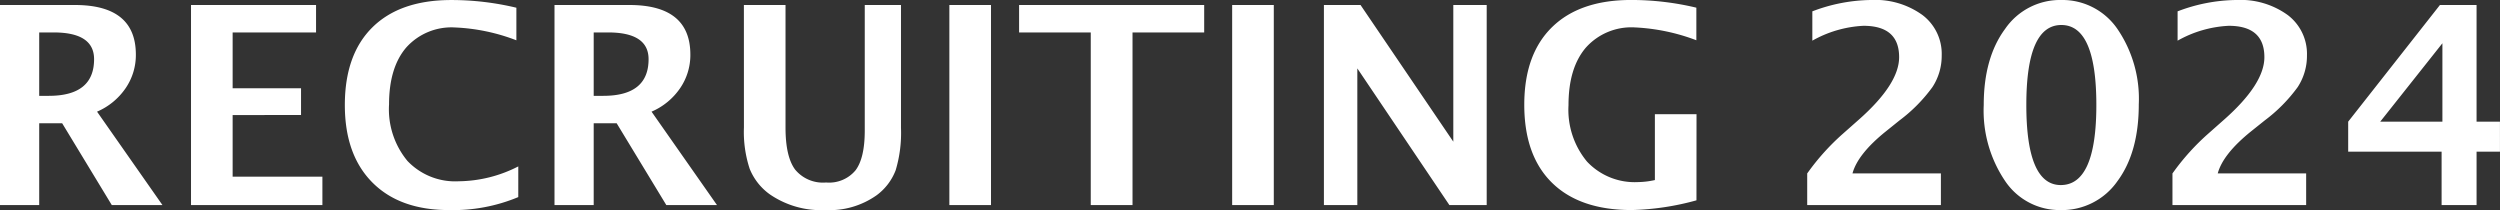 <svg xmlns="http://www.w3.org/2000/svg" width="316.06" height="26.558" viewBox="0 0 316.06 26.558">
  <rect x="0" y="0" width="316.06" height="26.558" fill="#333333" stroke="none"/>
  <path id="Path_1" data-name="Path 1" d="M3.162,0V-25.293h9.468q7.708,0,7.708,6.272a7.417,7.417,0,0,1-1.307,4.264,8.375,8.375,0,0,1-3.6,2.948L23.7,0H17.295L11.023-10.339H8.118V0ZM8.118-13.809H9.331q5.725,0,5.725-4.631,0-3.384-5.11-3.384H8.118ZM27.31,0V-25.293H43.118v3.469H32.573v7.058h8.647v3.384H32.573v7.793H43.921V0ZM68.684-1.008A21.387,21.387,0,0,1,59.917.632q-6.221,0-9.69-3.5t-3.469-9.775q0-6.392,3.495-9.835t9.972-3.444a35.318,35.318,0,0,1,8.22.974v4.119a24.37,24.37,0,0,0-7.759-1.624,7.674,7.674,0,0,0-6.169,2.538q-2.17,2.538-2.17,7.2a10.227,10.227,0,0,0,2.333,7.144,8.326,8.326,0,0,0,6.486,2.563,16.829,16.829,0,0,0,7.52-1.88ZM73.264,0V-25.293h9.468q7.708,0,7.708,6.272a7.417,7.417,0,0,1-1.307,4.264,8.375,8.375,0,0,1-3.6,2.948L93.806,0H87.4L81.125-10.339H78.22V0ZM78.22-13.809h1.213q5.725,0,5.725-4.631,0-3.384-5.11-3.384H78.22ZM97.207-25.293h5.264v15.5q0,3.674,1.213,5.306A4.555,4.555,0,0,0,107.6-2.854a4.342,4.342,0,0,0,3.734-1.555q1.154-1.555,1.154-5.007V-25.293h4.58V-9.758a16.448,16.448,0,0,1-.667,5.341,7.024,7.024,0,0,1-2.427,3.187A10.321,10.321,0,0,1,107.5.632a11.409,11.409,0,0,1-7.007-1.982,7.363,7.363,0,0,1-2.555-3.239,14.918,14.918,0,0,1-.726-5.221ZM123.184,0V-25.293h5.264V0ZM141.06,0V-21.824H132v-3.469h23.4v3.469H146.34V0Zm17.876,0V-25.293H164.2V0Zm11.6,0V-25.293h4.631L186.895-8.015V-25.293h4.221V0H186.4L174.761-17.278V0Zm47.1-.6a33.458,33.458,0,0,1-8.2,1.23q-6.545,0-10.057-3.444t-3.512-9.869q0-6.375,3.512-9.81t10.006-3.435a35.39,35.39,0,0,1,8.237.974v4.119a25.136,25.136,0,0,0-7.776-1.624,7.709,7.709,0,0,0-6.2,2.563q-2.187,2.563-2.187,7.263A10.248,10.248,0,0,0,203.8-5.494a8.268,8.268,0,0,0,6.46,2.589,10.435,10.435,0,0,0,2.119-.256v-8.323h5.264Zm14,.6V-4l.273-.376a29.484,29.484,0,0,1,4.17-4.58l2.068-1.829q5.11-4.512,5.11-7.913,0-3.965-4.512-3.965a14.585,14.585,0,0,0-6.46,1.88V-24.49a21.388,21.388,0,0,1,7.468-1.436,10.172,10.172,0,0,1,6.46,1.906,6.154,6.154,0,0,1,2.427,5.1,7.207,7.207,0,0,1-1.179,4.016,19.818,19.818,0,0,1-4.153,4.2L241.6-9.331Q238.027-6.46,237.361-4h11.177V0Zm32.009.632a8.289,8.289,0,0,1-7-3.691,15.882,15.882,0,0,1-2.692-9.587q0-5.964,2.7-9.622a8.426,8.426,0,0,1,7.109-3.657,8.423,8.423,0,0,1,7.084,3.649,15.647,15.647,0,0,1,2.709,9.562q0,6.067-2.709,9.707A8.54,8.54,0,0,1,263.645.632Zm.051-3.162q4.495,0,4.495-10.117t-4.426-10.117q-4.426,0-4.426,10.1Q259.338-2.529,263.7-2.529ZM277.813,0V-4l.273-.376a29.484,29.484,0,0,1,4.17-4.58l2.068-1.829q5.11-4.512,5.11-7.913,0-3.965-4.512-3.965a14.585,14.585,0,0,0-6.46,1.88V-24.49a21.388,21.388,0,0,1,7.468-1.436,10.172,10.172,0,0,1,6.46,1.906,6.154,6.154,0,0,1,2.427,5.1,7.207,7.207,0,0,1-1.179,4.016,19.818,19.818,0,0,1-4.153,4.2l-1.709,1.367Q284.2-6.46,283.538-4h11.177V0Zm34.026,0V-6.75H300.029v-3.794l11.6-14.749h4.631v14.749h2.957V-6.75h-2.957V0ZM304.08-10.544h7.861v-9.912Z" transform="translate(-3.162 25.925)" fill="#fff"/>
</svg>
